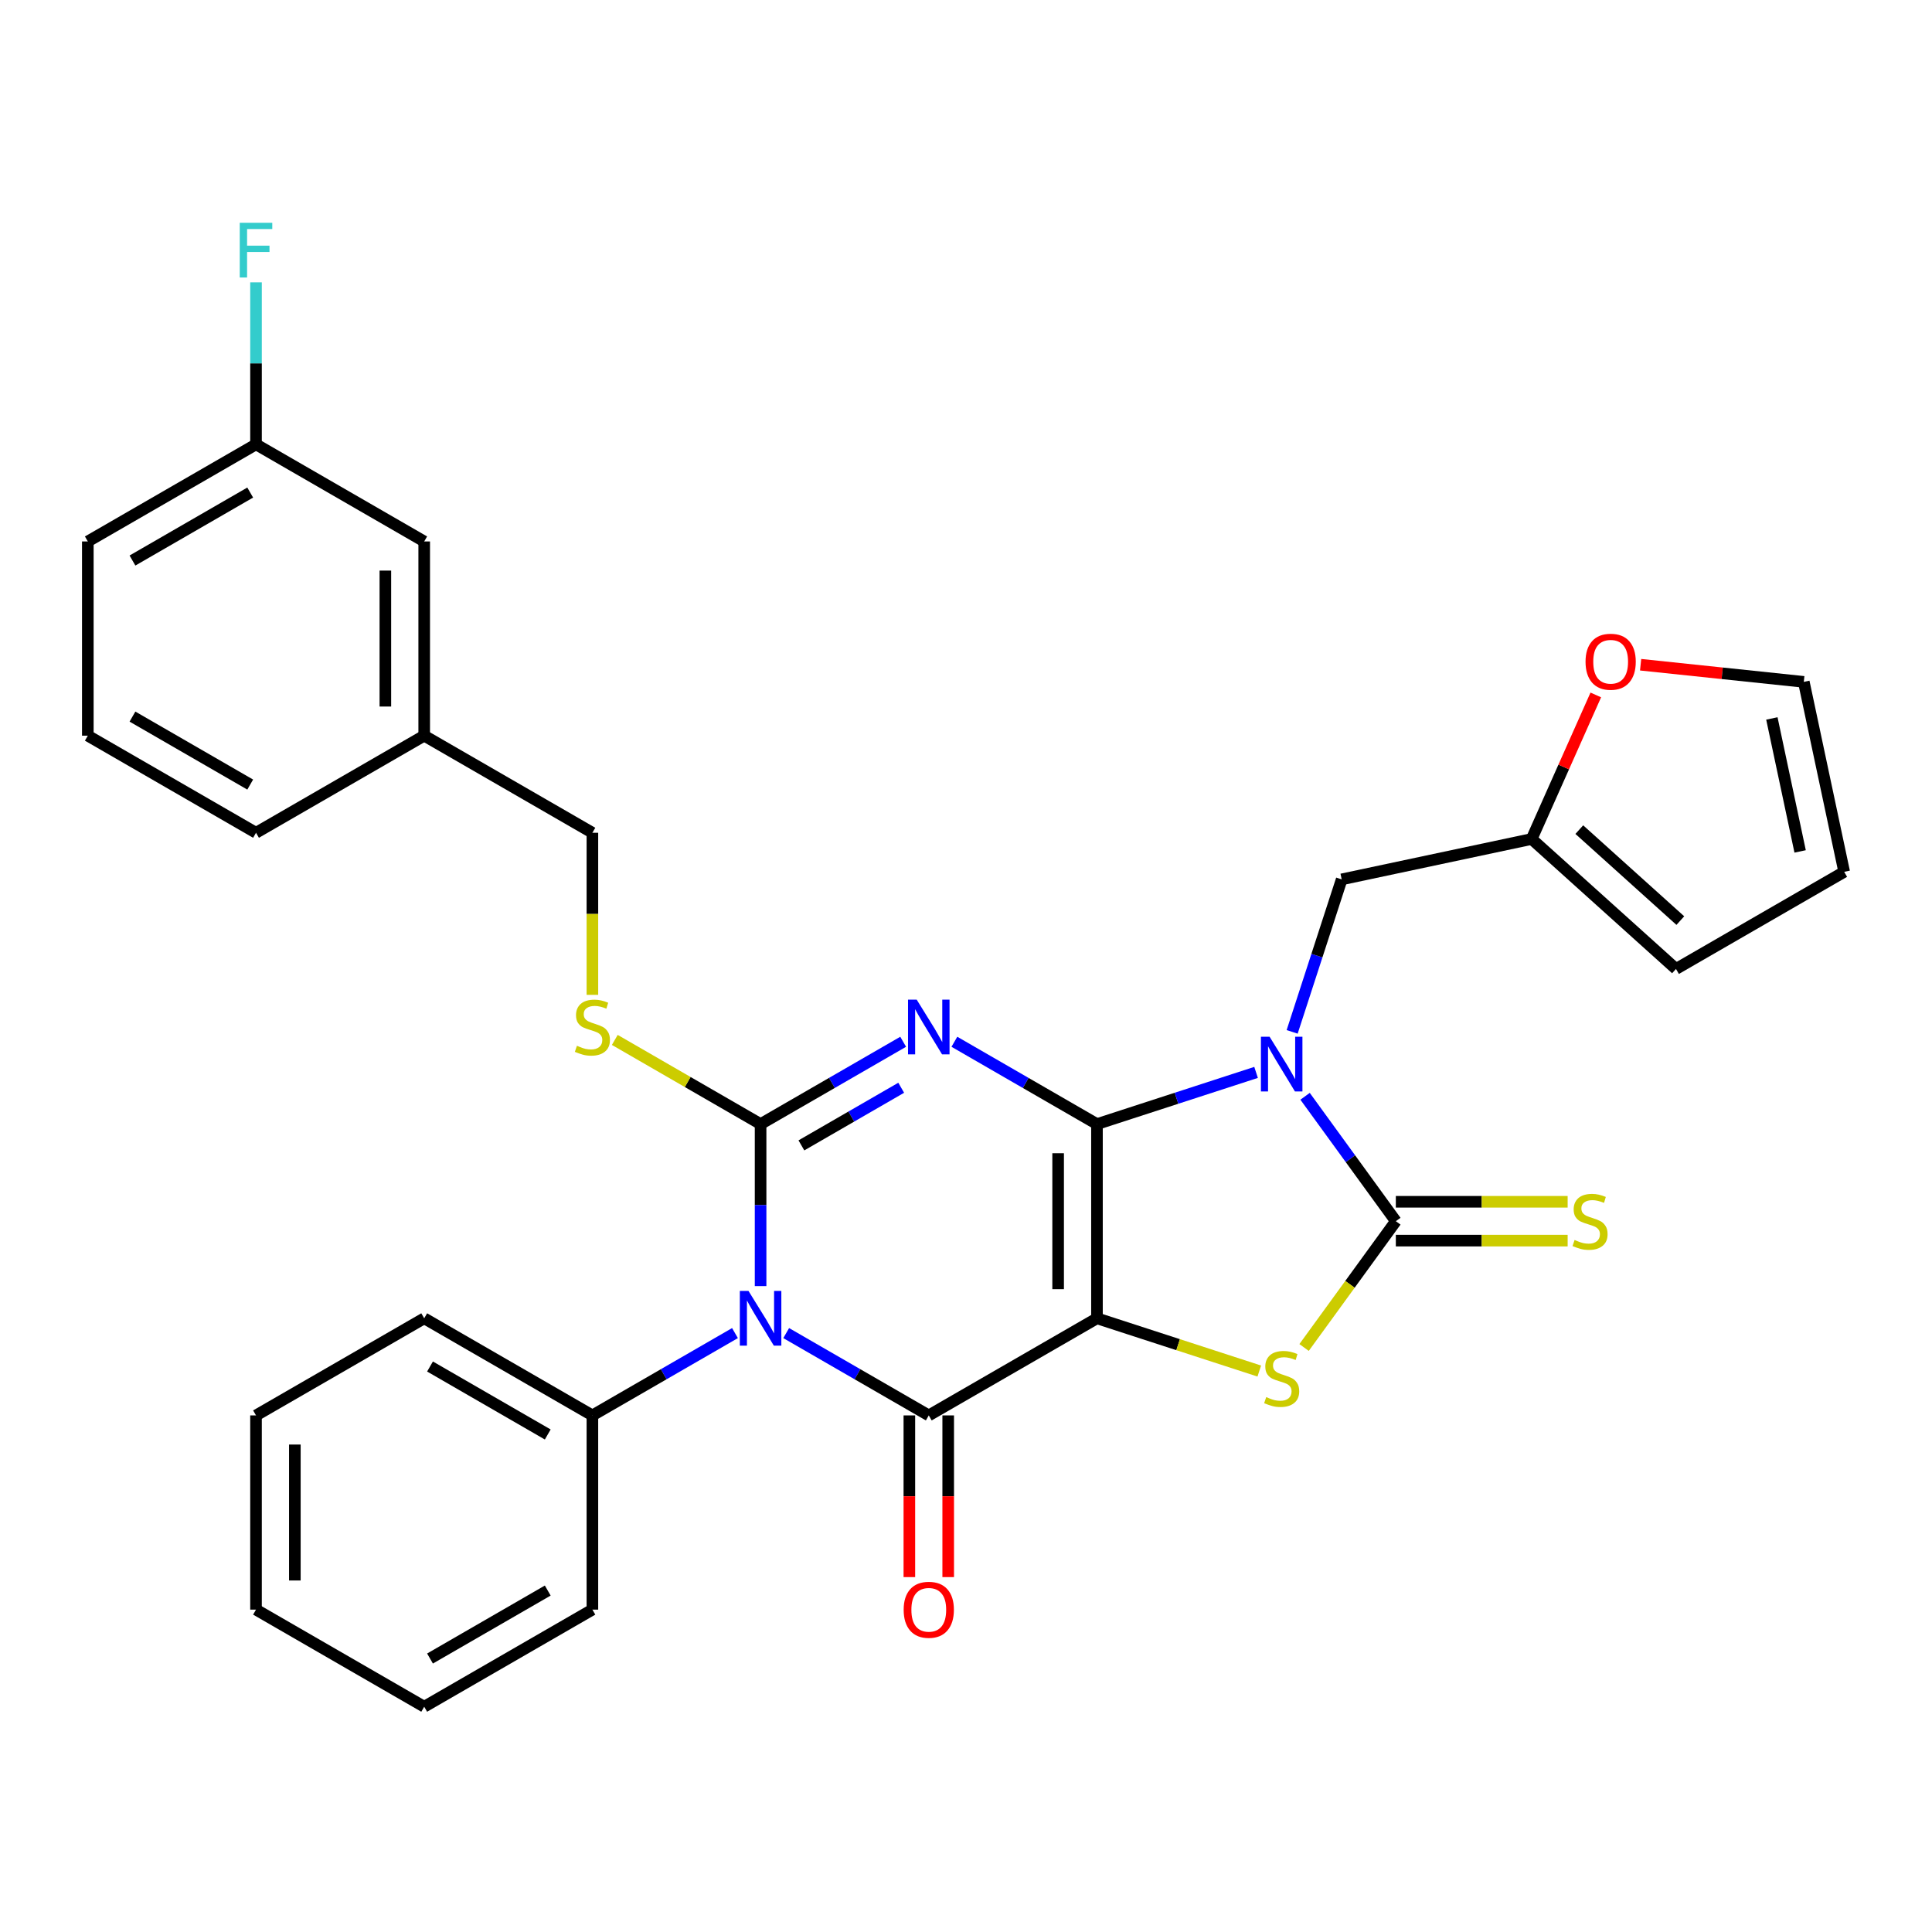 <?xml version='1.0' encoding='iso-8859-1'?>
<svg version='1.1' baseProfile='full'
              xmlns='http://www.w3.org/2000/svg'
                      xmlns:rdkit='http://www.rdkit.org/xml'
                      xmlns:xlink='http://www.w3.org/1999/xlink'
                  xml:space='preserve'
width='1000px' height='1000px' viewBox='0 0 1000 1000'>
<!-- END OF HEADER -->
<rect style='opacity:1.0;fill:#FFFFFF;stroke:none' width='1000' height='1000' x='0' y='0'> </rect>
<path class='bond-0' d='M 567.791,581.829 L 567.791,682.353' style='fill:none;fill-rule:evenodd;stroke:#000000;stroke-width:6px;stroke-linecap:butt;stroke-linejoin:miter;stroke-opacity:1' />
<path class='bond-0' d='M 547.687,596.908 L 547.687,667.274' style='fill:none;fill-rule:evenodd;stroke:#000000;stroke-width:6px;stroke-linecap:butt;stroke-linejoin:miter;stroke-opacity:1' />
<path class='bond-1' d='M 567.791,581.829 L 530.89,560.524' style='fill:none;fill-rule:evenodd;stroke:#000000;stroke-width:6px;stroke-linecap:butt;stroke-linejoin:miter;stroke-opacity:1' />
<path class='bond-1' d='M 530.89,560.524 L 493.988,539.219' style='fill:none;fill-rule:evenodd;stroke:#0000FF;stroke-width:6px;stroke-linecap:butt;stroke-linejoin:miter;stroke-opacity:1' />
<path class='bond-2' d='M 567.791,581.829 L 608.967,568.45' style='fill:none;fill-rule:evenodd;stroke:#000000;stroke-width:6px;stroke-linecap:butt;stroke-linejoin:miter;stroke-opacity:1' />
<path class='bond-2' d='M 608.967,568.45 L 650.142,555.072' style='fill:none;fill-rule:evenodd;stroke:#0000FF;stroke-width:6px;stroke-linecap:butt;stroke-linejoin:miter;stroke-opacity:1' />
<path class='bond-5' d='M 567.791,682.353 L 480.735,732.615' style='fill:none;fill-rule:evenodd;stroke:#000000;stroke-width:6px;stroke-linecap:butt;stroke-linejoin:miter;stroke-opacity:1' />
<path class='bond-7' d='M 567.791,682.353 L 609.797,696.001' style='fill:none;fill-rule:evenodd;stroke:#000000;stroke-width:6px;stroke-linecap:butt;stroke-linejoin:miter;stroke-opacity:1' />
<path class='bond-7' d='M 609.797,696.001 L 651.802,709.65' style='fill:none;fill-rule:evenodd;stroke:#CCCC00;stroke-width:6px;stroke-linecap:butt;stroke-linejoin:miter;stroke-opacity:1' />
<path class='bond-3' d='M 467.482,539.219 L 430.581,560.524' style='fill:none;fill-rule:evenodd;stroke:#0000FF;stroke-width:6px;stroke-linecap:butt;stroke-linejoin:miter;stroke-opacity:1' />
<path class='bond-3' d='M 430.581,560.524 L 393.679,581.829' style='fill:none;fill-rule:evenodd;stroke:#000000;stroke-width:6px;stroke-linecap:butt;stroke-linejoin:miter;stroke-opacity:1' />
<path class='bond-3' d='M 466.464,563.022 L 440.633,577.935' style='fill:none;fill-rule:evenodd;stroke:#0000FF;stroke-width:6px;stroke-linecap:butt;stroke-linejoin:miter;stroke-opacity:1' />
<path class='bond-3' d='M 440.633,577.935 L 414.802,592.849' style='fill:none;fill-rule:evenodd;stroke:#000000;stroke-width:6px;stroke-linecap:butt;stroke-linejoin:miter;stroke-opacity:1' />
<path class='bond-6' d='M 675.509,567.439 L 698.995,599.765' style='fill:none;fill-rule:evenodd;stroke:#0000FF;stroke-width:6px;stroke-linecap:butt;stroke-linejoin:miter;stroke-opacity:1' />
<path class='bond-6' d='M 698.995,599.765 L 722.481,632.091' style='fill:none;fill-rule:evenodd;stroke:#000000;stroke-width:6px;stroke-linecap:butt;stroke-linejoin:miter;stroke-opacity:1' />
<path class='bond-9' d='M 668.812,534.093 L 681.636,494.627' style='fill:none;fill-rule:evenodd;stroke:#0000FF;stroke-width:6px;stroke-linecap:butt;stroke-linejoin:miter;stroke-opacity:1' />
<path class='bond-9' d='M 681.636,494.627 L 694.459,455.162' style='fill:none;fill-rule:evenodd;stroke:#000000;stroke-width:6px;stroke-linecap:butt;stroke-linejoin:miter;stroke-opacity:1' />
<path class='bond-4' d='M 393.679,581.829 L 393.679,623.755' style='fill:none;fill-rule:evenodd;stroke:#000000;stroke-width:6px;stroke-linecap:butt;stroke-linejoin:miter;stroke-opacity:1' />
<path class='bond-4' d='M 393.679,623.755 L 393.679,665.68' style='fill:none;fill-rule:evenodd;stroke:#0000FF;stroke-width:6px;stroke-linecap:butt;stroke-linejoin:miter;stroke-opacity:1' />
<path class='bond-8' d='M 393.679,581.829 L 355.948,560.045' style='fill:none;fill-rule:evenodd;stroke:#000000;stroke-width:6px;stroke-linecap:butt;stroke-linejoin:miter;stroke-opacity:1' />
<path class='bond-8' d='M 355.948,560.045 L 318.216,538.261' style='fill:none;fill-rule:evenodd;stroke:#CCCC00;stroke-width:6px;stroke-linecap:butt;stroke-linejoin:miter;stroke-opacity:1' />
<path class='bond-12' d='M 380.426,690.005 L 343.524,711.31' style='fill:none;fill-rule:evenodd;stroke:#0000FF;stroke-width:6px;stroke-linecap:butt;stroke-linejoin:miter;stroke-opacity:1' />
<path class='bond-12' d='M 343.524,711.31 L 306.623,732.615' style='fill:none;fill-rule:evenodd;stroke:#000000;stroke-width:6px;stroke-linecap:butt;stroke-linejoin:miter;stroke-opacity:1' />
<path class='bond-32' d='M 406.932,690.005 L 443.834,711.31' style='fill:none;fill-rule:evenodd;stroke:#0000FF;stroke-width:6px;stroke-linecap:butt;stroke-linejoin:miter;stroke-opacity:1' />
<path class='bond-32' d='M 443.834,711.31 L 480.735,732.615' style='fill:none;fill-rule:evenodd;stroke:#000000;stroke-width:6px;stroke-linecap:butt;stroke-linejoin:miter;stroke-opacity:1' />
<path class='bond-13' d='M 470.683,732.615 L 470.683,774.46' style='fill:none;fill-rule:evenodd;stroke:#000000;stroke-width:6px;stroke-linecap:butt;stroke-linejoin:miter;stroke-opacity:1' />
<path class='bond-13' d='M 470.683,774.46 L 470.683,816.305' style='fill:none;fill-rule:evenodd;stroke:#FF0000;stroke-width:6px;stroke-linecap:butt;stroke-linejoin:miter;stroke-opacity:1' />
<path class='bond-13' d='M 490.788,732.615 L 490.788,774.46' style='fill:none;fill-rule:evenodd;stroke:#000000;stroke-width:6px;stroke-linecap:butt;stroke-linejoin:miter;stroke-opacity:1' />
<path class='bond-13' d='M 490.788,774.46 L 490.788,816.305' style='fill:none;fill-rule:evenodd;stroke:#FF0000;stroke-width:6px;stroke-linecap:butt;stroke-linejoin:miter;stroke-opacity:1' />
<path class='bond-10' d='M 722.481,642.143 L 766.947,642.143' style='fill:none;fill-rule:evenodd;stroke:#000000;stroke-width:6px;stroke-linecap:butt;stroke-linejoin:miter;stroke-opacity:1' />
<path class='bond-10' d='M 766.947,642.143 L 811.412,642.143' style='fill:none;fill-rule:evenodd;stroke:#CCCC00;stroke-width:6px;stroke-linecap:butt;stroke-linejoin:miter;stroke-opacity:1' />
<path class='bond-10' d='M 722.481,622.039 L 766.947,622.039' style='fill:none;fill-rule:evenodd;stroke:#000000;stroke-width:6px;stroke-linecap:butt;stroke-linejoin:miter;stroke-opacity:1' />
<path class='bond-10' d='M 766.947,622.039 L 811.412,622.039' style='fill:none;fill-rule:evenodd;stroke:#CCCC00;stroke-width:6px;stroke-linecap:butt;stroke-linejoin:miter;stroke-opacity:1' />
<path class='bond-31' d='M 722.481,632.091 L 698.735,664.775' style='fill:none;fill-rule:evenodd;stroke:#000000;stroke-width:6px;stroke-linecap:butt;stroke-linejoin:miter;stroke-opacity:1' />
<path class='bond-31' d='M 698.735,664.775 L 674.988,697.46' style='fill:none;fill-rule:evenodd;stroke:#CCCC00;stroke-width:6px;stroke-linecap:butt;stroke-linejoin:miter;stroke-opacity:1' />
<path class='bond-18' d='M 306.623,514.934 L 306.623,472.989' style='fill:none;fill-rule:evenodd;stroke:#CCCC00;stroke-width:6px;stroke-linecap:butt;stroke-linejoin:miter;stroke-opacity:1' />
<path class='bond-18' d='M 306.623,472.989 L 306.623,431.044' style='fill:none;fill-rule:evenodd;stroke:#000000;stroke-width:6px;stroke-linecap:butt;stroke-linejoin:miter;stroke-opacity:1' />
<path class='bond-11' d='M 694.459,455.162 L 792.786,434.262' style='fill:none;fill-rule:evenodd;stroke:#000000;stroke-width:6px;stroke-linecap:butt;stroke-linejoin:miter;stroke-opacity:1' />
<path class='bond-14' d='M 792.786,434.262 L 809.384,396.982' style='fill:none;fill-rule:evenodd;stroke:#000000;stroke-width:6px;stroke-linecap:butt;stroke-linejoin:miter;stroke-opacity:1' />
<path class='bond-14' d='M 809.384,396.982 L 825.982,359.702' style='fill:none;fill-rule:evenodd;stroke:#FF0000;stroke-width:6px;stroke-linecap:butt;stroke-linejoin:miter;stroke-opacity:1' />
<path class='bond-15' d='M 792.786,434.262 L 867.489,501.525' style='fill:none;fill-rule:evenodd;stroke:#000000;stroke-width:6px;stroke-linecap:butt;stroke-linejoin:miter;stroke-opacity:1' />
<path class='bond-15' d='M 817.444,429.411 L 869.736,476.495' style='fill:none;fill-rule:evenodd;stroke:#000000;stroke-width:6px;stroke-linecap:butt;stroke-linejoin:miter;stroke-opacity:1' />
<path class='bond-24' d='M 306.623,732.615 L 219.567,682.353' style='fill:none;fill-rule:evenodd;stroke:#000000;stroke-width:6px;stroke-linecap:butt;stroke-linejoin:miter;stroke-opacity:1' />
<path class='bond-24' d='M 283.512,742.487 L 222.573,707.303' style='fill:none;fill-rule:evenodd;stroke:#000000;stroke-width:6px;stroke-linecap:butt;stroke-linejoin:miter;stroke-opacity:1' />
<path class='bond-25' d='M 306.623,732.615 L 306.623,833.139' style='fill:none;fill-rule:evenodd;stroke:#000000;stroke-width:6px;stroke-linecap:butt;stroke-linejoin:miter;stroke-opacity:1' />
<path class='bond-16' d='M 849.185,344.059 L 891.415,348.498' style='fill:none;fill-rule:evenodd;stroke:#FF0000;stroke-width:6px;stroke-linecap:butt;stroke-linejoin:miter;stroke-opacity:1' />
<path class='bond-16' d='M 891.415,348.498 L 933.645,352.936' style='fill:none;fill-rule:evenodd;stroke:#000000;stroke-width:6px;stroke-linecap:butt;stroke-linejoin:miter;stroke-opacity:1' />
<path class='bond-17' d='M 867.489,501.525 L 954.545,451.263' style='fill:none;fill-rule:evenodd;stroke:#000000;stroke-width:6px;stroke-linecap:butt;stroke-linejoin:miter;stroke-opacity:1' />
<path class='bond-33' d='M 933.645,352.936 L 954.545,451.263' style='fill:none;fill-rule:evenodd;stroke:#000000;stroke-width:6px;stroke-linecap:butt;stroke-linejoin:miter;stroke-opacity:1' />
<path class='bond-33' d='M 917.115,371.865 L 931.745,440.694' style='fill:none;fill-rule:evenodd;stroke:#000000;stroke-width:6px;stroke-linecap:butt;stroke-linejoin:miter;stroke-opacity:1' />
<path class='bond-21' d='M 306.623,431.044 L 219.567,380.782' style='fill:none;fill-rule:evenodd;stroke:#000000;stroke-width:6px;stroke-linecap:butt;stroke-linejoin:miter;stroke-opacity:1' />
<path class='bond-19' d='M 219.567,280.258 L 219.567,380.782' style='fill:none;fill-rule:evenodd;stroke:#000000;stroke-width:6px;stroke-linecap:butt;stroke-linejoin:miter;stroke-opacity:1' />
<path class='bond-19' d='M 199.462,295.336 L 199.462,365.703' style='fill:none;fill-rule:evenodd;stroke:#000000;stroke-width:6px;stroke-linecap:butt;stroke-linejoin:miter;stroke-opacity:1' />
<path class='bond-20' d='M 219.567,280.258 L 132.511,229.996' style='fill:none;fill-rule:evenodd;stroke:#000000;stroke-width:6px;stroke-linecap:butt;stroke-linejoin:miter;stroke-opacity:1' />
<path class='bond-22' d='M 132.511,229.996 L 132.511,188.071' style='fill:none;fill-rule:evenodd;stroke:#000000;stroke-width:6px;stroke-linecap:butt;stroke-linejoin:miter;stroke-opacity:1' />
<path class='bond-22' d='M 132.511,188.071 L 132.511,146.145' style='fill:none;fill-rule:evenodd;stroke:#33CCCC;stroke-width:6px;stroke-linecap:butt;stroke-linejoin:miter;stroke-opacity:1' />
<path class='bond-35' d='M 132.511,229.996 L 45.455,280.258' style='fill:none;fill-rule:evenodd;stroke:#000000;stroke-width:6px;stroke-linecap:butt;stroke-linejoin:miter;stroke-opacity:1' />
<path class='bond-35' d='M 129.505,254.947 L 68.565,290.13' style='fill:none;fill-rule:evenodd;stroke:#000000;stroke-width:6px;stroke-linecap:butt;stroke-linejoin:miter;stroke-opacity:1' />
<path class='bond-27' d='M 219.567,380.782 L 132.511,431.044' style='fill:none;fill-rule:evenodd;stroke:#000000;stroke-width:6px;stroke-linecap:butt;stroke-linejoin:miter;stroke-opacity:1' />
<path class='bond-23' d='M 45.455,380.782 L 132.511,431.044' style='fill:none;fill-rule:evenodd;stroke:#000000;stroke-width:6px;stroke-linecap:butt;stroke-linejoin:miter;stroke-opacity:1' />
<path class='bond-23' d='M 68.565,370.91 L 129.505,406.093' style='fill:none;fill-rule:evenodd;stroke:#000000;stroke-width:6px;stroke-linecap:butt;stroke-linejoin:miter;stroke-opacity:1' />
<path class='bond-26' d='M 45.455,380.782 L 45.455,280.258' style='fill:none;fill-rule:evenodd;stroke:#000000;stroke-width:6px;stroke-linecap:butt;stroke-linejoin:miter;stroke-opacity:1' />
<path class='bond-29' d='M 219.567,682.353 L 132.511,732.615' style='fill:none;fill-rule:evenodd;stroke:#000000;stroke-width:6px;stroke-linecap:butt;stroke-linejoin:miter;stroke-opacity:1' />
<path class='bond-28' d='M 306.623,833.139 L 219.567,883.4' style='fill:none;fill-rule:evenodd;stroke:#000000;stroke-width:6px;stroke-linecap:butt;stroke-linejoin:miter;stroke-opacity:1' />
<path class='bond-28' d='M 283.512,823.267 L 222.573,858.45' style='fill:none;fill-rule:evenodd;stroke:#000000;stroke-width:6px;stroke-linecap:butt;stroke-linejoin:miter;stroke-opacity:1' />
<path class='bond-30' d='M 219.567,883.4 L 132.511,833.139' style='fill:none;fill-rule:evenodd;stroke:#000000;stroke-width:6px;stroke-linecap:butt;stroke-linejoin:miter;stroke-opacity:1' />
<path class='bond-34' d='M 132.511,732.615 L 132.511,833.139' style='fill:none;fill-rule:evenodd;stroke:#000000;stroke-width:6px;stroke-linecap:butt;stroke-linejoin:miter;stroke-opacity:1' />
<path class='bond-34' d='M 152.615,747.693 L 152.615,818.06' style='fill:none;fill-rule:evenodd;stroke:#000000;stroke-width:6px;stroke-linecap:butt;stroke-linejoin:miter;stroke-opacity:1' />
<path  class='atom-2' d='M 474.475 517.407
L 483.755 532.407
Q 484.675 533.887, 486.155 536.567
Q 487.635 539.247, 487.715 539.407
L 487.715 517.407
L 491.475 517.407
L 491.475 545.727
L 487.595 545.727
L 477.635 529.327
Q 476.475 527.407, 475.235 525.207
Q 474.035 523.007, 473.675 522.327
L 473.675 545.727
L 469.995 545.727
L 469.995 517.407
L 474.475 517.407
' fill='#0000FF'/>
<path  class='atom-3' d='M 657.135 536.606
L 666.415 551.606
Q 667.335 553.086, 668.815 555.766
Q 670.295 558.446, 670.375 558.606
L 670.375 536.606
L 674.135 536.606
L 674.135 564.926
L 670.255 564.926
L 660.295 548.526
Q 659.135 546.606, 657.895 544.406
Q 656.695 542.206, 656.335 541.526
L 656.335 564.926
L 652.655 564.926
L 652.655 536.606
L 657.135 536.606
' fill='#0000FF'/>
<path  class='atom-5' d='M 387.419 668.193
L 396.699 683.193
Q 397.619 684.673, 399.099 687.353
Q 400.579 690.033, 400.659 690.193
L 400.659 668.193
L 404.419 668.193
L 404.419 696.513
L 400.539 696.513
L 390.579 680.113
Q 389.419 678.193, 388.179 675.993
Q 386.979 673.793, 386.619 673.113
L 386.619 696.513
L 382.939 696.513
L 382.939 668.193
L 387.419 668.193
' fill='#0000FF'/>
<path  class='atom-8' d='M 655.395 723.136
Q 655.715 723.256, 657.035 723.816
Q 658.355 724.376, 659.795 724.736
Q 661.275 725.056, 662.715 725.056
Q 665.395 725.056, 666.955 723.776
Q 668.515 722.456, 668.515 720.176
Q 668.515 718.616, 667.715 717.656
Q 666.955 716.696, 665.755 716.176
Q 664.555 715.656, 662.555 715.056
Q 660.035 714.296, 658.515 713.576
Q 657.035 712.856, 655.955 711.336
Q 654.915 709.816, 654.915 707.256
Q 654.915 703.696, 657.315 701.496
Q 659.755 699.296, 664.555 699.296
Q 667.835 699.296, 671.555 700.856
L 670.635 703.936
Q 667.235 702.536, 664.675 702.536
Q 661.915 702.536, 660.395 703.696
Q 658.875 704.816, 658.915 706.776
Q 658.915 708.296, 659.675 709.216
Q 660.475 710.136, 661.595 710.656
Q 662.755 711.176, 664.675 711.776
Q 667.235 712.576, 668.755 713.376
Q 670.275 714.176, 671.355 715.816
Q 672.475 717.416, 672.475 720.176
Q 672.475 724.096, 669.835 726.216
Q 667.235 728.296, 662.875 728.296
Q 660.355 728.296, 658.435 727.736
Q 656.555 727.216, 654.315 726.296
L 655.395 723.136
' fill='#CCCC00'/>
<path  class='atom-9' d='M 298.623 541.287
Q 298.943 541.407, 300.263 541.967
Q 301.583 542.527, 303.023 542.887
Q 304.503 543.207, 305.943 543.207
Q 308.623 543.207, 310.183 541.927
Q 311.743 540.607, 311.743 538.327
Q 311.743 536.767, 310.943 535.807
Q 310.183 534.847, 308.983 534.327
Q 307.783 533.807, 305.783 533.207
Q 303.263 532.447, 301.743 531.727
Q 300.263 531.007, 299.183 529.487
Q 298.143 527.967, 298.143 525.407
Q 298.143 521.847, 300.543 519.647
Q 302.983 517.447, 307.783 517.447
Q 311.063 517.447, 314.783 519.007
L 313.863 522.087
Q 310.463 520.687, 307.903 520.687
Q 305.143 520.687, 303.623 521.847
Q 302.103 522.967, 302.143 524.927
Q 302.143 526.447, 302.903 527.367
Q 303.703 528.287, 304.823 528.807
Q 305.983 529.327, 307.903 529.927
Q 310.463 530.727, 311.983 531.527
Q 313.503 532.327, 314.583 533.967
Q 315.703 535.567, 315.703 538.327
Q 315.703 542.247, 313.063 544.367
Q 310.463 546.447, 306.103 546.447
Q 303.583 546.447, 301.663 545.887
Q 299.783 545.367, 297.543 544.447
L 298.623 541.287
' fill='#CCCC00'/>
<path  class='atom-11' d='M 815.005 641.811
Q 815.325 641.931, 816.645 642.491
Q 817.965 643.051, 819.405 643.411
Q 820.885 643.731, 822.325 643.731
Q 825.005 643.731, 826.565 642.451
Q 828.125 641.131, 828.125 638.851
Q 828.125 637.291, 827.325 636.331
Q 826.565 635.371, 825.365 634.851
Q 824.165 634.331, 822.165 633.731
Q 819.645 632.971, 818.125 632.251
Q 816.645 631.531, 815.565 630.011
Q 814.525 628.491, 814.525 625.931
Q 814.525 622.371, 816.925 620.171
Q 819.365 617.971, 824.165 617.971
Q 827.445 617.971, 831.165 619.531
L 830.245 622.611
Q 826.845 621.211, 824.285 621.211
Q 821.525 621.211, 820.005 622.371
Q 818.485 623.491, 818.525 625.451
Q 818.525 626.971, 819.285 627.891
Q 820.085 628.811, 821.205 629.331
Q 822.365 629.851, 824.285 630.451
Q 826.845 631.251, 828.365 632.051
Q 829.885 632.851, 830.965 634.491
Q 832.085 636.091, 832.085 638.851
Q 832.085 642.771, 829.445 644.891
Q 826.845 646.971, 822.485 646.971
Q 819.965 646.971, 818.045 646.411
Q 816.165 645.891, 813.925 644.971
L 815.005 641.811
' fill='#CCCC00'/>
<path  class='atom-14' d='M 467.735 833.219
Q 467.735 826.419, 471.095 822.619
Q 474.455 818.819, 480.735 818.819
Q 487.015 818.819, 490.375 822.619
Q 493.735 826.419, 493.735 833.219
Q 493.735 840.099, 490.335 844.019
Q 486.935 847.899, 480.735 847.899
Q 474.495 847.899, 471.095 844.019
Q 467.735 840.139, 467.735 833.219
M 480.735 844.699
Q 485.055 844.699, 487.375 841.819
Q 489.735 838.899, 489.735 833.219
Q 489.735 827.659, 487.375 824.859
Q 485.055 822.019, 480.735 822.019
Q 476.415 822.019, 474.055 824.819
Q 471.735 827.619, 471.735 833.219
Q 471.735 838.939, 474.055 841.819
Q 476.415 844.699, 480.735 844.699
' fill='#FF0000'/>
<path  class='atom-15' d='M 820.672 342.509
Q 820.672 335.709, 824.032 331.909
Q 827.392 328.109, 833.672 328.109
Q 839.952 328.109, 843.312 331.909
Q 846.672 335.709, 846.672 342.509
Q 846.672 349.389, 843.272 353.309
Q 839.872 357.189, 833.672 357.189
Q 827.432 357.189, 824.032 353.309
Q 820.672 349.429, 820.672 342.509
M 833.672 353.989
Q 837.992 353.989, 840.312 351.109
Q 842.672 348.189, 842.672 342.509
Q 842.672 336.949, 840.312 334.149
Q 837.992 331.309, 833.672 331.309
Q 829.352 331.309, 826.992 334.109
Q 824.672 336.909, 824.672 342.509
Q 824.672 348.229, 826.992 351.109
Q 829.352 353.989, 833.672 353.989
' fill='#FF0000'/>
<path  class='atom-23' d='M 124.091 115.312
L 140.931 115.312
L 140.931 118.552
L 127.891 118.552
L 127.891 127.152
L 139.491 127.152
L 139.491 130.432
L 127.891 130.432
L 127.891 143.632
L 124.091 143.632
L 124.091 115.312
' fill='#33CCCC'/>
</svg>
